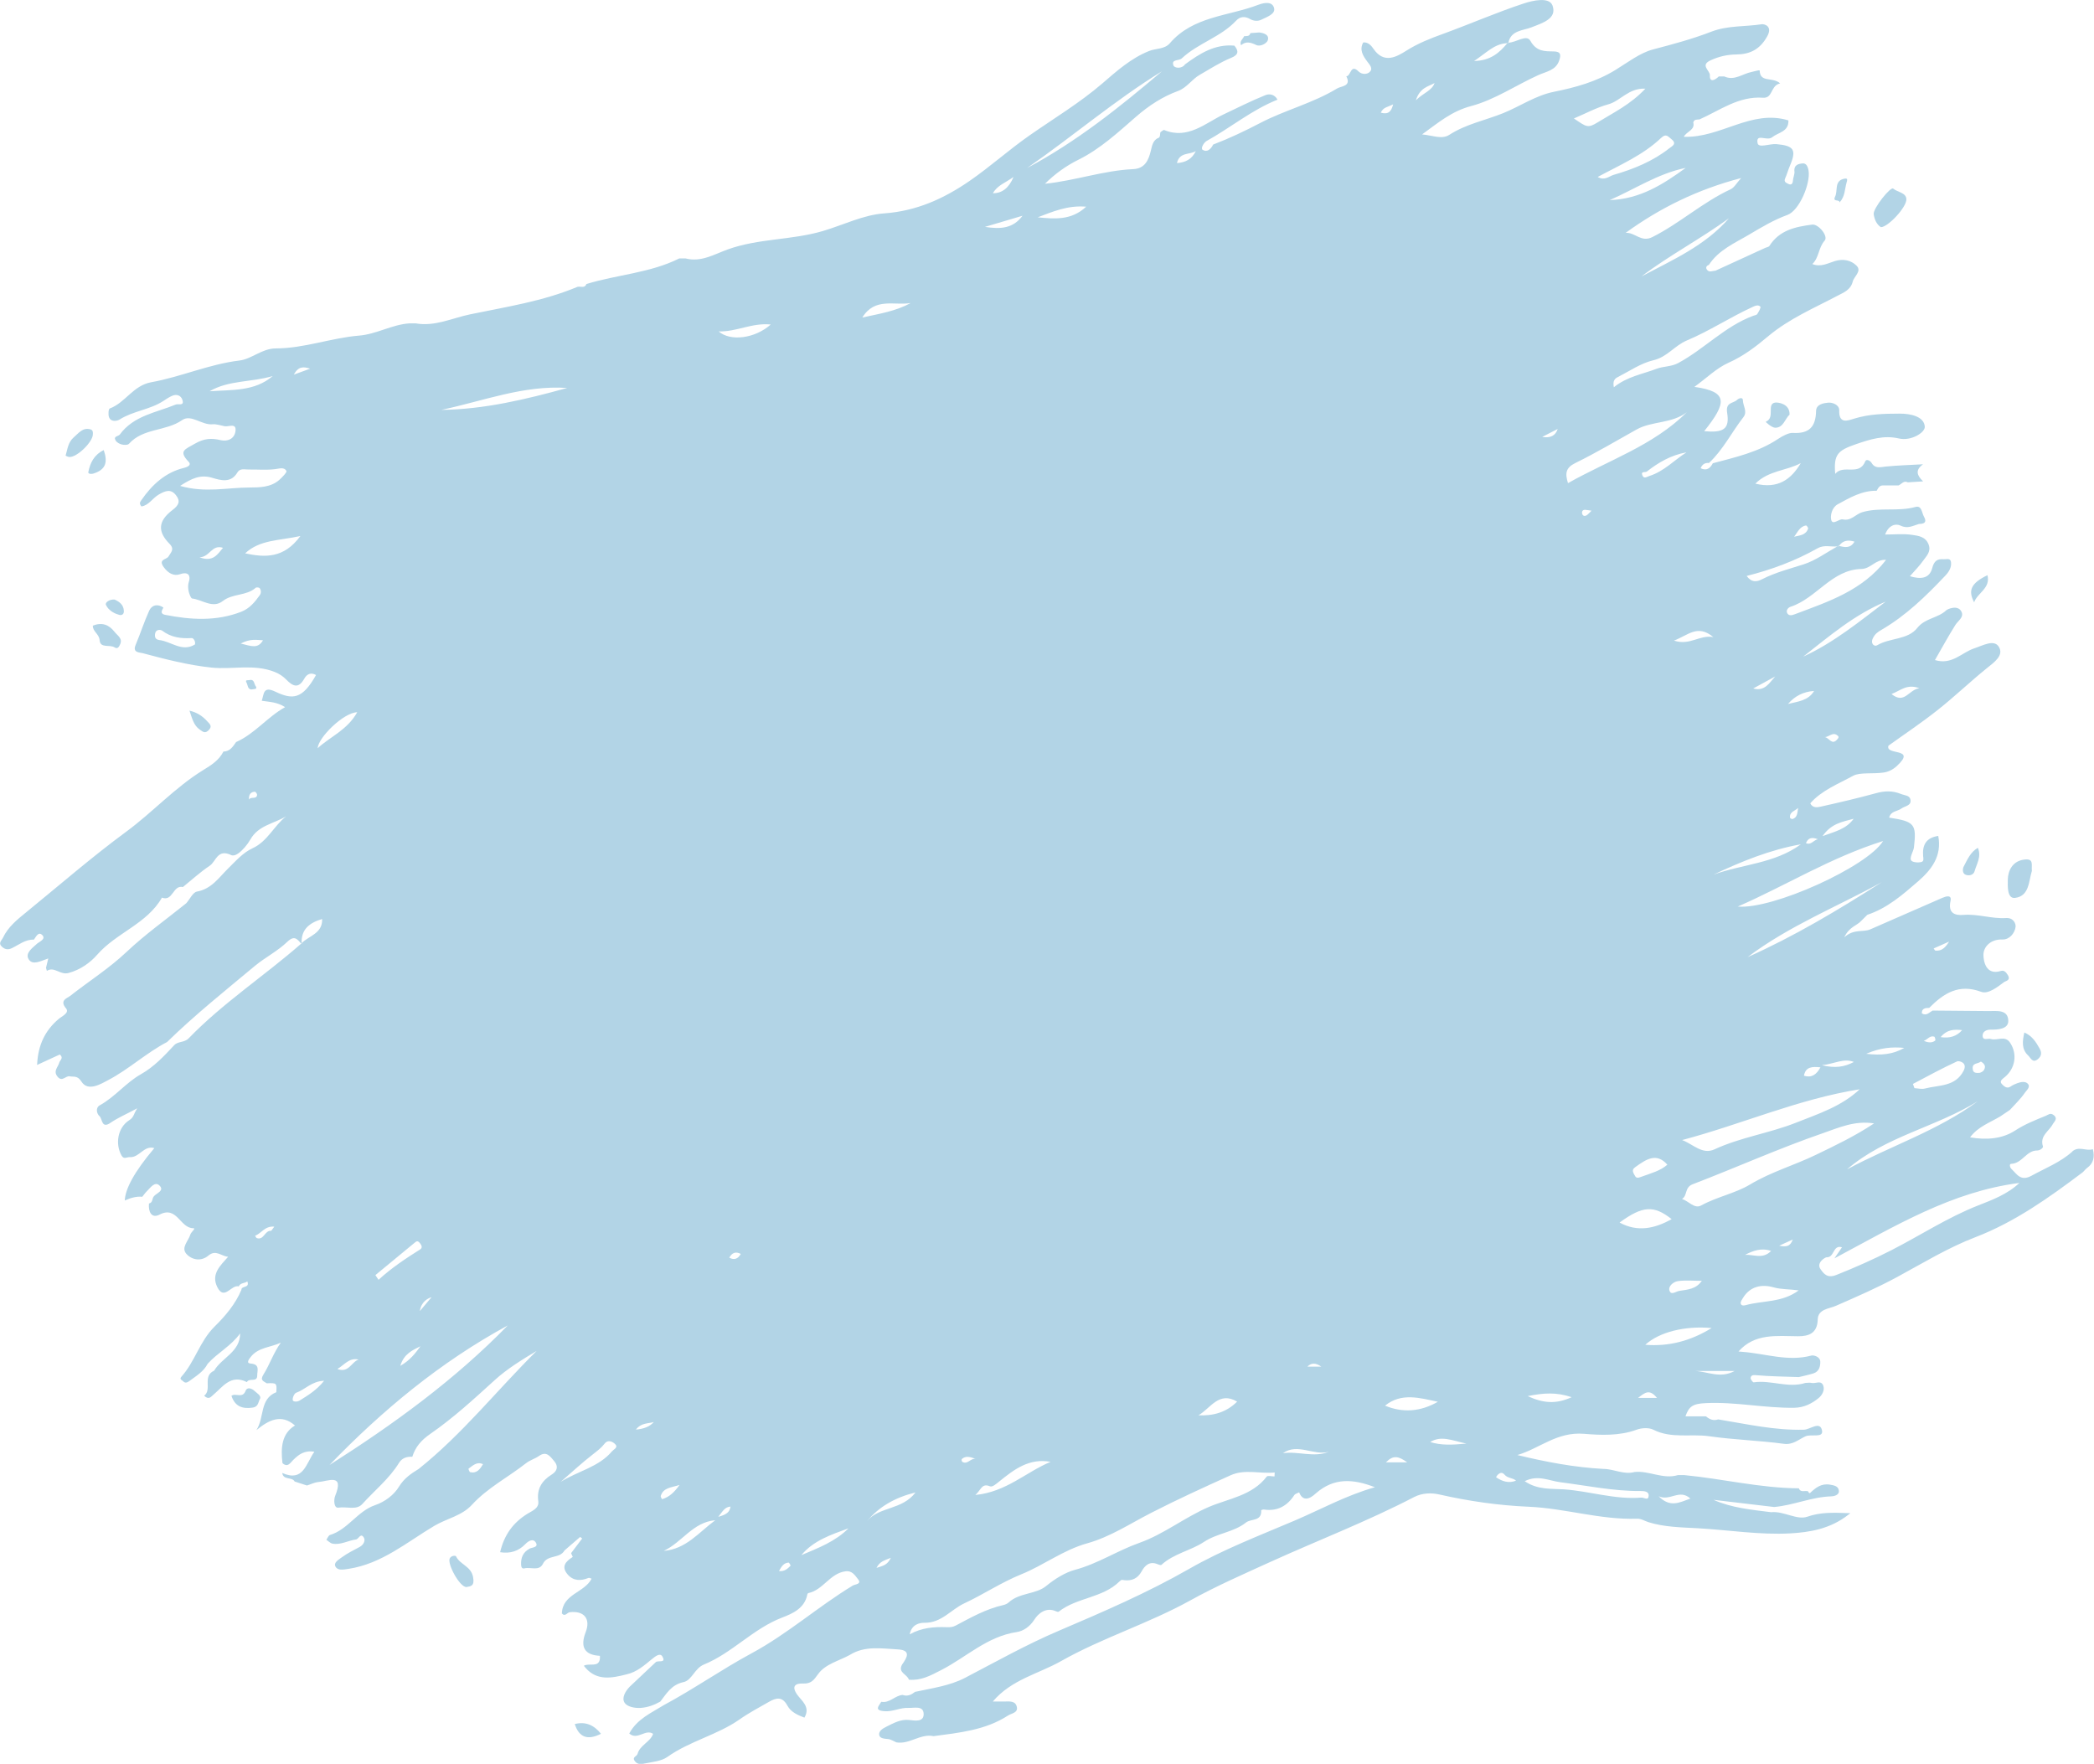<svg preserveAspectRatio="none" width="100%" height="100%" overflow="visible" style="display: block;" viewBox="0 0 246.018 207.223" fill="none" xmlns="http://www.w3.org/2000/svg">
<g id="main" clip-path="url(#clip0_9_80)">
<path id="Vector" d="M243.487 135.28C242.082 136.55 240.321 137.229 238.681 138.13C237.39 138.841 236.958 137.933 236.303 137.317C236.144 137.165 236.023 136.74 236.303 136.734C237.581 136.683 238.07 135.16 239.342 135.166C239.711 135.166 240.067 134.836 240.022 134.696C239.609 133.427 240.754 132.907 241.186 132.05C241.307 131.815 241.828 131.434 241.281 131.009C240.881 130.698 240.664 130.971 240.34 131.098C239.107 131.599 237.899 132.075 236.748 132.824C235.254 133.795 233.417 133.96 231.458 133.624C232.393 132.355 233.804 131.891 235.019 131.155C235.394 130.901 235.763 130.654 236.138 130.4C236.735 129.733 237.403 129.118 237.899 128.375C238.07 128.115 238.624 127.703 238.223 127.303C237.924 127.011 237.422 127.112 237.015 127.258C236.742 127.36 236.462 127.48 236.227 127.646C235.756 127.982 235.394 127.557 235.197 127.366C234.841 127.024 235.292 126.744 235.553 126.529C236.78 125.507 237.034 123.831 236.169 122.518C235.559 121.585 234.644 122.302 233.906 122.067C233.563 121.953 232.927 122.334 232.933 121.654C232.933 121.223 233.353 120.963 233.855 120.969C234.745 120.988 235.953 120.893 235.947 119.954C235.941 118.564 234.586 118.792 233.588 118.786C231.407 118.773 229.227 118.748 227.052 118.729C226.658 118.945 226.334 119.389 225.793 119.059C225.768 118.469 226.194 118.418 226.658 118.411C228.356 116.704 230.129 115.543 232.768 116.527C233.575 116.825 234.65 115.987 235.451 115.384C235.635 115.245 236.284 115.187 235.883 114.54C235.648 114.153 235.413 113.969 235.07 114.077C233.277 114.629 233.029 112.852 233.029 112.173C233.029 111.234 233.881 110.32 235.273 110.377C236.055 110.409 236.71 109.66 236.805 108.892C236.85 108.517 236.557 107.8 235.68 107.857C234.008 107.965 232.38 107.35 230.676 107.489C229.665 107.572 228.845 107.28 229.163 105.846C229.335 105.078 228.61 105.306 228.19 105.49C225.374 106.715 222.564 107.959 219.741 109.184C218.87 109.565 217.84 109.082 216.676 110.117C217.28 108.86 218.158 108.759 218.654 108.206C218.895 107.965 219.137 107.724 219.385 107.477C221.731 106.702 223.549 105.109 225.355 103.542C226.912 102.19 228.171 100.584 227.72 98.211C226.327 98.408 225.838 99.239 225.94 100.553C225.959 100.832 226.086 101.219 225.679 101.289C225.348 101.346 224.935 101.34 224.655 101.187C224.376 101.041 224.49 100.661 224.592 100.375C224.687 100.102 224.833 99.829 224.865 99.544C225.183 96.808 224.935 96.516 221.953 96.059C222.138 95.272 222.932 95.336 223.396 94.987C223.797 94.689 224.573 94.676 224.458 93.965C224.376 93.432 223.778 93.457 223.339 93.28C222.341 92.874 221.419 92.912 220.396 93.191C218.272 93.775 216.117 94.276 213.961 94.758C213.523 94.86 212.963 94.962 212.683 94.378C214.031 92.842 215.996 92.093 217.725 91.141C218.501 90.716 220.078 90.944 221.273 90.766C221.845 90.684 222.347 90.456 222.85 89.999C225.266 87.784 221.445 88.799 221.871 87.606C223.695 86.292 225.736 84.934 227.65 83.417C229.627 81.856 231.446 80.105 233.404 78.524C234.281 77.814 235.489 76.995 234.822 75.967C234.256 75.091 232.959 75.84 231.954 76.17C230.486 76.652 229.335 78.162 227.332 77.547C228.139 76.144 228.89 74.761 229.729 73.428C230.047 72.92 230.772 72.521 230.447 71.861C230.028 71.016 228.813 71.556 228.667 71.695C227.675 72.641 226.181 72.603 225.259 73.771C224.134 75.199 222.042 74.907 220.535 75.814C220.218 76.005 219.696 75.624 220.065 74.932C220.307 74.475 220.593 74.26 221.031 74.006C223.918 72.337 226.277 70.033 228.546 67.634C228.953 67.209 229.29 66.688 229.22 66.06C229.157 65.508 228.674 65.73 228.362 65.704C227.593 65.635 227.23 65.908 227.008 66.752C226.684 67.989 225.647 68.078 224.388 67.697C224.954 67.044 225.514 66.492 225.952 65.863C226.334 65.317 226.906 64.81 226.588 63.972C226.232 63.033 225.361 62.944 224.624 62.836C223.651 62.69 222.634 62.798 221.476 62.798C221.902 61.681 222.716 61.471 223.307 61.757C224.14 62.163 224.77 61.751 225.45 61.56C225.552 61.535 226.563 61.63 226.054 60.729C225.768 60.228 225.793 59.352 225.037 59.561C222.983 60.132 220.853 59.568 218.787 60.177C218.005 60.405 217.484 61.243 216.498 61.021C216.079 60.926 215.328 61.744 215.15 61.097C215.01 60.608 215.214 59.625 215.901 59.25C217.331 58.47 218.762 57.626 220.485 57.657C220.656 57.353 220.802 57.023 221.235 57.029C221.845 57.029 222.449 57.029 223.06 57.029C223.409 56.87 223.664 56.426 224.147 56.667C224.668 56.636 225.196 56.597 225.876 56.559C225.901 56.559 225.921 56.559 225.946 56.559C225.933 56.547 225.921 56.534 225.902 56.515C225.234 55.868 224.973 55.233 225.933 54.547C224.471 54.63 223.009 54.668 221.553 54.814C220.904 54.878 220.307 55.1 219.881 54.376C219.722 54.11 219.27 53.894 219.149 54.192C218.425 55.995 216.574 54.497 215.614 55.671C215.417 53.392 215.907 52.923 218.05 52.187C219.715 51.615 221.324 51.101 223.091 51.514C224.522 51.85 226.188 50.822 226.137 50.124C226.054 48.925 224.471 48.588 223.168 48.595C221.381 48.601 219.607 48.639 217.865 49.178C217.077 49.42 216.034 49.851 216.085 48.208C216.104 47.547 215.271 47.262 214.794 47.306C214.26 47.363 213.383 47.478 213.364 48.29C213.326 50.143 212.563 50.981 210.611 50.86C210.172 50.835 209.447 51.203 208.875 51.584C206.567 53.126 203.871 53.722 201.233 54.427C200.921 55.023 200.502 55.347 199.802 55.011C199.987 54.567 200.298 54.344 200.782 54.395C202.447 52.84 203.445 50.784 204.825 49.014C205.34 48.353 204.774 47.687 204.768 47.027C204.768 46.64 204.31 46.761 204.081 46.983C203.636 47.414 202.714 47.224 202.918 48.499C203.229 50.422 202.479 50.867 200.222 50.657C202.905 47.3 203.058 46.012 199.071 45.453C200.521 44.4 201.678 43.245 203.07 42.623C204.838 41.836 206.294 40.719 207.737 39.507C210.185 37.45 213.116 36.206 215.907 34.734C216.619 34.36 217.426 34.055 217.668 33.097C217.827 32.456 218.774 31.859 218.119 31.212C217.49 30.584 216.581 30.368 215.576 30.672C214.75 30.926 213.917 31.421 212.925 31.021C213.726 30.279 213.631 29.092 214.375 28.267C214.832 27.753 213.65 26.293 212.906 26.389C210.941 26.642 209.053 27.036 207.883 28.895C207.807 29.016 207.572 29.041 207.413 29.111C205.455 30.006 203.496 30.907 201.544 31.802C201.182 31.815 200.756 32.075 200.502 31.618C200.381 31.396 200.527 31.199 200.775 31.117C201.926 29.352 203.833 28.553 205.531 27.544C206.955 26.7 208.392 25.836 209.994 25.253C211.412 24.738 212.715 21.553 212.486 20.074C212.416 19.611 212.226 19.154 211.793 19.198C211.348 19.242 210.719 19.331 210.827 20.182C210.859 20.416 210.681 20.842 210.649 21.191C210.624 21.553 210.484 21.8 210.102 21.603C209.892 21.495 209.543 21.388 209.727 20.969C209.943 20.493 210.077 19.979 210.28 19.503C211.1 17.599 210.77 17.116 208.703 16.932C207.928 16.863 206.618 17.421 206.497 16.831C206.243 15.6 207.584 16.615 208.195 16.133C208.951 15.53 210.159 15.492 210.115 14.146C205.76 12.801 202.142 16.241 197.825 16.069C198.143 15.441 199.173 15.282 198.938 14.394C199.039 13.988 199.376 14.064 199.663 14.032C202.072 12.966 204.259 11.278 207.127 11.481C208.271 11.563 208.01 10.18 208.99 9.843C209.04 9.824 209.091 9.812 209.142 9.799C209.091 9.755 209.034 9.71 208.983 9.672C208.093 9.082 206.783 9.672 206.739 8.289C206.739 8.187 206.116 8.39 205.792 8.454C204.73 8.657 203.763 9.532 202.581 8.98C202.365 8.98 202.148 8.98 201.932 8.98C201.494 9.431 200.839 9.729 200.89 8.847C200.921 8.289 199.707 7.673 200.953 7.095C201.951 6.632 202.93 6.41 204.024 6.397C205.607 6.378 206.783 5.801 207.635 4.252C208.277 3.084 207.311 2.799 206.968 2.85C205.01 3.154 202.994 2.977 201.068 3.719C198.842 4.582 196.534 5.198 194.214 5.807C192.682 6.207 191.226 7.343 189.795 8.219C187.532 9.609 185.097 10.275 182.573 10.783C180.417 11.214 178.612 12.477 176.615 13.29C174.511 14.14 172.241 14.572 170.289 15.834C169.412 16.406 168.394 15.923 167.078 15.79C169.03 14.375 170.55 13.067 172.845 12.458C175.598 11.728 178.09 10.021 180.735 8.822C181.689 8.39 182.808 8.276 183.196 7.076C183.393 6.467 183.405 6.055 182.541 6.042C181.485 6.023 180.525 6.08 179.801 4.798C179.349 3.992 178.135 5.001 177.213 5.014C177.213 5.033 177.2 5.046 177.194 5.071C177.162 5.071 177.13 5.071 177.098 5.071C176.17 6.175 175.153 7.127 173.188 7.165C174.581 6.251 175.509 5.204 176.92 5.084H176.933C176.99 5.084 177.041 5.071 177.098 5.071C177.117 5.052 177.13 5.033 177.149 5.014C177.168 5.014 177.194 5.014 177.219 5.014C177.512 3.554 178.942 3.599 179.909 3.218C181.237 2.697 182.941 2.196 182.407 0.667C182.032 -0.4 180.08 0.057 179.006 0.413C175.808 1.466 172.711 2.824 169.539 3.979C168.051 4.519 166.621 5.077 165.26 5.934C164.065 6.689 162.596 7.54 161.35 5.718C161.153 5.426 160.771 4.919 160.161 4.988C159.671 5.877 160.161 6.588 160.638 7.235C160.943 7.641 161.344 8.054 160.918 8.46C160.593 8.765 159.989 8.765 159.602 8.384C158.654 7.464 158.724 8.949 158.177 8.961C158.794 10.167 157.586 10.091 157.09 10.396C154.255 12.122 150.993 12.921 148.068 14.445C146.256 15.39 144.432 16.26 142.531 16.983C142.27 17.51 141.831 17.935 141.297 17.605C141.062 17.459 141.354 16.856 141.717 16.59C144.552 15.022 147.064 12.915 150.09 11.709C149.747 11.075 149.143 10.986 148.66 11.182C146.988 11.855 145.36 12.68 143.751 13.442C141.653 14.438 139.549 16.431 136.783 15.276C136.688 15.238 136.491 15.435 136.338 15.524C136.249 15.784 136.389 16.158 135.976 16.253C135.448 16.564 135.346 17.129 135.225 17.643C134.952 18.805 134.526 19.807 133.134 19.871C129.662 20.029 126.363 21.216 122.77 21.591C123.978 20.391 125.294 19.465 126.687 18.773C129.281 17.491 131.353 15.549 133.483 13.702C134.984 12.401 136.573 11.36 138.404 10.688C139.453 10.3 140.013 9.329 140.954 8.79C142.162 8.098 143.338 7.33 144.629 6.803C145.5 6.448 145.576 6.023 145.023 5.363C142.74 5.153 140.96 6.289 139.237 7.552C138.824 8.136 137.985 7.997 137.87 7.698C137.565 6.918 138.544 7.178 138.862 6.842C140.77 5.065 143.421 4.36 145.226 2.431C145.716 1.904 146.288 1.91 146.848 2.228C147.318 2.494 147.801 2.513 148.227 2.298C148.844 1.987 149.861 1.657 149.69 0.958C149.505 0.191 148.647 0.254 147.833 0.565C144.298 1.917 140.178 1.891 137.438 5.084C136.821 5.801 135.81 5.667 135.003 5.991C132.848 6.854 131.175 8.371 129.478 9.831C126.814 12.115 123.826 13.905 120.971 15.898C118.549 17.586 116.336 19.585 113.907 21.261C110.9 23.33 107.696 24.796 103.881 25.069C101.44 25.24 99.075 26.433 96.671 27.144C93.016 28.223 89.112 28 85.488 29.308C83.905 29.879 82.366 30.837 80.541 30.361H79.81C76.371 32.081 72.499 32.259 68.894 33.37C68.677 33.928 68.182 33.592 67.826 33.706C63.788 35.4 59.478 36.048 55.237 36.93C53.126 37.368 51.092 38.39 48.835 37.99H48.116C46.056 38.123 44.257 39.259 42.178 39.43C38.891 39.703 35.731 40.928 32.412 40.934C30.772 40.934 29.596 42.178 28.133 42.356C24.554 42.788 21.26 44.279 17.77 44.907C15.627 45.294 14.731 47.313 12.893 47.992C12.747 48.042 12.696 48.703 12.805 49.007C13.033 49.635 13.79 49.451 14.044 49.293C15.64 48.277 17.592 48.144 19.169 47.122C19.512 46.9 19.855 46.659 20.23 46.5C20.758 46.272 21.254 46.456 21.426 46.97C21.68 47.751 20.962 47.401 20.65 47.528C18.349 48.48 15.71 48.817 14.076 51.051C13.904 51.279 13.288 51.228 13.58 51.742C13.707 51.971 14.025 52.149 14.292 52.218C14.566 52.288 15.011 52.301 15.157 52.136C16.816 50.276 19.474 50.695 21.4 49.356C22.462 48.62 23.715 49.991 25.012 49.845C25.368 49.807 25.927 49.978 26.385 50.073C26.862 50.175 27.841 49.61 27.657 50.714C27.517 51.539 26.766 51.907 25.921 51.711C24.834 51.45 23.975 51.501 22.882 52.136C21.737 52.802 20.924 52.967 22.176 54.268C22.443 54.547 22.252 54.814 21.604 54.973C19.448 55.493 17.859 56.947 16.613 58.755C16.473 58.958 16.308 59.136 16.613 59.498C17.471 59.383 17.935 58.514 18.654 58.102C19.455 57.638 20.084 57.416 20.682 58.19C21.21 58.87 21.038 59.333 20.269 59.917C18.552 61.218 18.495 62.455 19.932 63.908C20.555 64.543 20.052 64.924 19.798 65.374C19.576 65.768 18.552 65.679 19.232 66.625C19.766 67.367 20.434 67.71 21.146 67.463C22.214 67.094 22.398 67.716 22.189 68.351C21.998 68.928 22.163 69.633 22.348 70.02C22.418 70.172 22.494 70.28 22.545 70.299C22.545 70.299 22.557 70.312 22.564 70.312C23.765 70.452 24.999 71.537 26.181 70.61C27.339 69.703 28.941 70.033 30.041 69.055C30.123 68.979 30.441 69.011 30.505 69.094C30.689 69.347 30.702 69.677 30.511 69.938C29.933 70.744 29.316 71.493 28.343 71.873C25.406 73.016 22.411 72.825 19.404 72.235C18.59 72.076 19.258 71.41 19.194 71.372C18.546 70.94 17.859 71.029 17.528 71.746C16.931 73.06 16.492 74.444 15.932 75.776C15.538 76.703 16.428 76.646 16.746 76.735C19.404 77.445 22.074 78.137 24.821 78.429C27.294 78.696 29.825 77.96 32.298 78.956C32.857 79.184 33.264 79.47 33.614 79.825C34.415 80.65 35.076 80.942 35.756 79.724C36.055 79.191 36.526 78.962 37.13 79.305C35.534 82.142 34.415 82.25 32.33 81.253C30.918 80.581 31.026 81.501 30.753 82.332C31.63 82.465 32.584 82.478 33.493 83.081C31.395 84.249 29.933 86.21 27.739 87.181C27.364 87.714 27.021 88.285 26.251 88.298C25.73 89.326 24.789 89.916 23.861 90.481C20.555 92.518 17.948 95.418 14.833 97.71C10.783 100.692 6.974 104.005 3.071 107.185C2.015 108.041 0.953 108.898 0.349 110.167C0.184 110.517 -0.255 110.802 0.241 111.24C0.61 111.564 0.953 111.602 1.386 111.399C2.225 111.005 2.969 110.352 3.986 110.396C4.234 110.047 4.514 109.412 4.959 109.85C5.398 110.288 4.762 110.574 4.412 110.821C3.846 111.348 2.912 111.957 3.369 112.7C3.833 113.461 4.813 112.89 5.671 112.605C5.569 113.023 5.487 113.366 5.404 113.709L5.506 114.064C6.389 113.506 7.057 114.585 8.055 114.312C9.467 113.931 10.611 113.087 11.412 112.173C13.669 109.584 17.261 108.549 19.029 105.458C20.313 105.966 20.313 103.935 21.489 104.215C22.532 103.37 23.524 102.457 24.637 101.714C25.387 101.219 25.539 99.658 27.199 100.477C27.243 100.496 27.3 100.496 27.351 100.502C27.739 100.534 28.279 100.096 28.744 99.563C29.011 99.258 29.246 98.928 29.411 98.636C30.359 96.948 32.196 96.777 33.62 95.901C32.183 97.024 31.433 98.852 29.672 99.658C28.559 100.166 27.695 101.156 26.798 102.038C25.717 103.098 24.859 104.437 23.142 104.748C22.659 104.837 22.303 105.642 21.884 106.118C19.531 108.016 17.052 109.774 14.864 111.843C12.805 113.785 10.446 115.276 8.246 117.003C7.89 117.282 6.955 117.517 7.756 118.469C8.201 119.002 7.26 119.395 6.879 119.725C5.296 121.077 4.495 122.746 4.368 124.961C4.368 125.018 4.355 125.063 4.355 125.12C4.399 125.101 4.437 125.082 4.476 125.063C5.448 124.618 6.256 124.244 7.025 123.888C7.521 124.301 7.044 124.536 6.962 124.847C6.828 125.373 6.218 125.818 6.752 126.484C7.299 127.17 7.712 126.364 8.182 126.452C8.678 126.548 9.091 126.325 9.575 127.081C10.35 128.299 11.895 127.322 12.69 126.909C15.125 125.64 17.172 123.704 19.633 122.422C22.888 119.237 26.448 116.4 29.939 113.487C31.153 112.478 32.616 111.748 33.747 110.656C34.606 109.831 34.93 110.352 35.388 110.859C35.407 110.84 35.426 110.828 35.438 110.808C35.369 109.209 36.335 108.416 37.848 107.972C37.905 109.685 36.291 109.933 35.438 110.808C35.438 110.847 35.438 110.878 35.438 110.916L35.388 110.866C31.052 114.661 26.188 117.834 22.163 121.991C21.655 122.518 20.898 122.308 20.447 122.816C19.264 124.079 18.12 125.323 16.549 126.211C14.801 127.195 13.517 128.87 11.717 129.86C11.202 130.146 11.355 130.838 11.692 131.136C12.041 131.447 11.914 132.653 12.989 131.91C13.841 131.326 14.814 130.914 16.13 130.209C15.672 130.889 15.761 131.244 15.189 131.606C13.815 132.475 13.51 134.404 14.286 135.769C14.566 136.258 14.909 135.921 15.259 135.947C16.39 136.016 16.905 134.525 18.132 134.887C15.748 137.705 14.718 139.691 14.661 141.03C14.661 141.03 14.661 141.03 14.661 141.036C14.661 141.036 14.667 141.036 14.674 141.036C15.348 140.738 16.015 140.535 16.715 140.605C16.899 140.376 17.064 140.135 17.274 139.932C17.681 139.526 18.19 138.783 18.711 139.259C19.391 139.888 18.368 140.173 18.062 140.567C17.853 140.833 17.961 141.309 17.503 141.392C17.408 142.331 17.783 143.201 18.749 142.699C20.809 141.62 21.152 144.318 22.723 144.298C23.06 144.298 22.449 144.749 22.367 145.028C22.151 145.796 21.216 146.577 21.915 147.332C22.576 148.049 23.651 148.221 24.49 147.51C25.374 146.761 26.035 147.618 26.805 147.649C25.908 148.677 24.757 149.674 25.533 151.222C26.347 152.853 27.186 150.88 28.044 151.134C28.261 150.683 28.744 150.797 29.055 150.543C29.386 151.375 28.349 151.026 28.362 151.533C27.657 153.222 26.468 154.611 25.209 155.855C23.467 157.569 22.901 159.98 21.311 161.745C21.032 162.056 21.4 162.151 21.515 162.272C21.756 162.538 22.004 162.437 22.284 162.227C23.066 161.643 23.924 161.142 24.395 160.228C25.552 158.933 27.18 158.121 28.21 156.655C28.222 158.838 26.054 159.504 25.158 161.034C23.734 161.694 24.954 163.236 23.988 163.979C24.522 164.505 24.795 164.093 25.018 163.909C26.181 162.938 27.11 161.421 29.011 162.379C29.24 161.84 30.231 162.456 30.219 161.611C30.212 161.04 30.587 160.279 29.437 160.196C28.89 160.158 29.24 159.695 29.462 159.416C30.365 158.273 31.802 158.311 32.997 157.74C32.132 158.933 31.694 160.304 30.95 161.491C30.505 162.202 30.988 162.265 31.338 162.519C32.508 162.468 32.533 162.487 32.463 163.566C30.479 164.347 31.09 166.53 30.123 168.021C31.567 166.841 33.042 166.06 34.657 167.476C33.105 168.402 32.965 170.084 33.188 171.899C33.811 172.457 34.11 171.855 34.447 171.525C35.089 170.896 35.75 170.363 36.933 170.56C35.922 171.982 35.655 174.152 33.162 173.054C33.277 173.93 34.3 173.479 34.618 174.057C35.102 174.215 35.578 174.368 36.062 174.526C36.507 174.387 36.945 174.158 37.397 174.12C38.541 174.031 40.487 173.035 39.374 175.758C39.202 176.183 39.209 177.217 39.762 177.128C40.703 176.97 41.873 177.465 42.559 176.71C44.009 175.104 45.732 173.733 46.883 171.861C47.232 171.296 47.792 171.112 48.44 171.15C48.809 169.989 49.489 169.202 50.551 168.466C53.26 166.593 55.695 164.353 58.136 162.132C59.599 160.805 61.315 159.758 63.044 158.718C58.397 163.319 54.328 168.478 49.184 172.584C48.281 173.137 47.48 173.676 46.87 174.672C46.279 175.637 45.23 176.437 44.06 176.837C41.987 177.547 40.887 179.692 38.77 180.34C38.586 180.397 38.484 180.708 38.344 180.898C38.579 181.057 38.802 181.304 39.062 181.355C40.029 181.539 40.894 180.987 41.828 180.866C42.14 180.828 42.381 180.01 42.756 180.663C42.947 180.993 42.718 181.495 42.261 181.742C41.548 182.123 40.811 182.485 40.162 182.961C39.813 183.221 39.145 183.583 39.419 184.059C39.692 184.547 40.334 184.408 40.944 184.319C44.867 183.722 47.805 181.177 51.034 179.261C52.49 178.398 54.252 178.099 55.453 176.786C57.278 174.793 59.706 173.555 61.805 171.905C62.256 171.55 62.854 171.385 63.324 171.055C64.227 170.42 64.659 171.144 65.111 171.664C65.619 172.254 65.486 172.826 64.818 173.238C63.655 173.968 63.044 174.926 63.242 176.373C63.356 177.205 62.517 177.509 61.989 177.833C60.285 178.88 59.23 180.333 58.759 182.364C59.929 182.548 60.914 182.25 61.728 181.406C62.103 181.012 62.638 180.727 62.943 181.216C63.318 181.812 62.498 181.793 62.231 181.939C61.449 182.364 61.194 182.986 61.22 183.799C61.226 184.052 61.302 184.344 61.608 184.262C62.339 184.071 63.343 184.63 63.788 183.722C64.329 182.618 65.772 183.151 66.319 182.161C66.935 181.628 67.546 181.101 68.162 180.568C68.239 180.632 68.322 180.689 68.398 180.752C67.965 181.33 67.527 181.901 67.094 182.478C67.158 182.631 67.304 182.91 67.285 182.923C66.459 183.443 65.893 184.059 66.7 184.985C67.368 185.753 68.239 185.753 69.142 185.385C69.231 185.347 69.371 185.436 69.504 185.474C68.671 187.124 66.077 187.27 66.014 189.561C66.401 189.986 66.63 189.447 66.935 189.415C68.633 189.212 69.415 190.196 68.811 191.751C68.129 193.515 68.686 194.444 70.483 194.537C70.566 195.863 69.593 195.482 68.906 195.597C68.792 195.616 68.684 195.647 68.595 195.704C68.658 195.793 68.728 195.869 68.792 195.946C70.146 197.5 71.869 197.158 73.618 196.713C74.813 196.447 75.703 195.654 76.606 194.911C77 194.587 77.553 194.156 77.82 194.613C78.303 195.457 77.305 195.032 77.044 195.279C76.027 196.231 75.01 197.196 73.993 198.154C73.465 198.694 73.014 199.487 73.382 200.052C73.681 200.515 74.565 200.705 75.277 200.655C76.103 200.597 76.86 200.318 77.579 199.912C78.322 198.954 78.882 197.932 80.312 197.621C81.291 197.412 81.603 196.009 82.703 195.558C86.041 194.194 88.482 191.344 91.903 190.037C93.111 189.574 94.554 188.952 94.853 187.308C94.859 187.257 94.916 187.181 94.961 187.168C96.709 186.813 97.504 184.839 99.342 184.605C100.136 184.503 100.473 185.125 100.804 185.531C101.287 186.121 100.461 186.121 100.194 186.28C96.112 188.755 92.551 191.947 88.292 194.245C84.807 196.123 81.508 198.44 77.985 200.331C76.51 201.251 74.851 201.949 73.929 203.663C74.889 204.507 75.83 203.085 76.733 203.701C76.402 204.672 75.188 205.008 74.902 206.062C74.826 206.354 74.215 206.423 74.584 206.912C74.908 207.337 75.366 207.268 75.741 207.185C76.65 206.995 77.693 206.925 78.405 206.417C81.044 204.539 84.28 203.84 86.893 202.006C88.012 201.219 89.194 200.604 90.364 199.931C91.242 199.43 91.928 199.316 92.513 200.394C92.914 201.137 93.709 201.499 94.51 201.797C95.247 200.534 94.192 199.842 93.67 199.112C92.927 198.059 93.492 197.761 94.332 197.792C95.292 197.83 95.597 197.412 96.124 196.675C96.97 195.495 98.553 195.14 99.825 194.441C101.599 193.325 103.57 193.68 105.477 193.781C107.098 193.87 106.551 194.765 105.979 195.571C105.445 196.523 106.615 196.707 106.78 197.342C108.211 197.462 109.266 196.885 110.576 196.212C113.507 194.714 115.986 192.252 119.458 191.744C120.183 191.636 120.977 191.148 121.531 190.272C121.944 189.612 122.872 188.768 124.042 189.295C124.144 189.339 124.315 189.402 124.379 189.352C126.521 187.67 129.541 187.752 131.512 185.81C131.799 185.531 131.83 185.626 132.104 185.652C132.981 185.747 133.668 185.455 134.132 184.605C134.507 183.919 135.06 183.392 135.976 183.76C136.128 183.824 136.376 183.919 136.453 183.849C137.908 182.517 139.937 182.161 141.431 181.165C143.027 180.105 144.928 180.035 146.39 178.874C146.988 178.398 148.253 178.779 148.176 177.427C148.176 177.408 148.399 177.332 148.507 177.351C150.077 177.579 151.222 176.938 152.067 175.65C152.169 175.491 152.436 175.44 152.633 175.332C153.212 176.824 154.414 175.605 154.63 175.421C156.709 173.613 158.947 173.72 161.534 174.73C158.146 175.688 155.202 177.325 152.112 178.645C147.941 180.422 143.681 182.047 139.714 184.319C134.793 187.137 129.573 189.383 124.366 191.605C120.571 193.223 117.004 195.235 113.361 197.132C111.568 198.065 109.495 198.338 107.511 198.77C107.079 199.106 106.621 199.335 106.049 199.131C105.146 199.195 104.523 200.122 103.538 199.937C103.258 200.432 102.648 200.947 103.907 201.042C104.905 201.118 105.769 200.61 106.723 200.655C107.403 200.686 108.459 200.356 108.516 201.321C108.573 202.349 107.499 202.152 106.837 202.076C105.808 201.962 105 202.438 104.161 202.85C103.748 203.054 103.22 203.352 103.29 203.821C103.353 204.253 103.907 204.272 104.345 204.316C104.676 204.348 104.994 204.57 105.312 204.704C106.857 204.97 108.135 203.644 109.686 203.974C112.706 203.568 115.764 203.276 118.422 201.556C118.841 201.283 119.623 201.238 119.464 200.534C119.299 199.785 118.561 199.899 117.964 199.906C117.563 199.906 117.156 199.906 116.641 199.906C118.841 197.31 121.995 196.663 124.646 195.165C129.529 192.404 134.92 190.754 139.848 188.025C142.861 186.356 146.078 184.947 149.245 183.507C154.865 180.955 160.638 178.74 166.125 175.891C167.104 175.383 168.166 175.371 169.1 175.58C172.565 176.367 176.056 176.868 179.61 177.021C183.87 177.205 188.009 178.569 192.306 178.429C192.841 178.41 193.216 178.69 193.654 178.829C195.549 179.42 197.494 179.439 199.44 179.546C203.083 179.75 206.745 180.352 210.363 180.149C212.563 180.022 215.017 179.648 217.166 177.953C217.242 177.896 217.318 177.846 217.395 177.782C217.299 177.782 217.21 177.776 217.115 177.769C215.316 177.706 213.885 177.655 212.327 178.195C211.113 178.62 209.568 177.509 208.08 177.662C205.792 177.37 203.49 177.173 201.309 176.208C203.687 176.487 206.059 176.773 208.436 177.052C210.713 176.856 212.836 175.866 215.15 175.802C215.386 175.796 216.091 175.688 216.047 175.161C216.002 174.603 215.513 174.514 214.991 174.425C213.961 174.254 213.307 174.799 212.652 175.415C212.633 175.434 212.544 175.409 212.518 175.377C212.48 175.339 212.461 175.269 212.436 175.218C212.086 175.06 211.558 175.421 211.342 174.856C206.796 174.831 202.371 173.733 197.87 173.302H197.138C195.39 173.835 193.756 172.756 192.039 172.94C190.781 173.289 189.623 172.584 188.396 172.578C184.982 172.4 181.644 171.759 178.268 170.947C180.881 170.185 182.916 168.186 186.108 168.453C188.015 168.612 190.259 168.719 192.281 167.971C192.866 167.755 193.718 167.704 194.246 167.971C196.363 169.043 198.633 168.428 200.813 168.739C203.719 169.157 206.669 169.234 209.574 169.627C210.674 169.773 211.317 169.107 212.13 168.745C212.798 168.453 214.222 168.973 214.069 168.085C213.86 166.892 212.658 167.952 211.952 167.971C208.513 168.066 205.207 167.304 201.862 166.758C201.297 166.962 200.839 166.739 200.413 166.397H198.022C198.429 165.242 198.861 164.918 200.394 164.848C203.91 164.677 207.33 165.445 210.802 165.394C211.952 165.375 212.868 164.905 213.675 164.245C214.012 163.972 214.406 163.382 214.222 162.83C213.98 162.087 213.3 162.595 212.83 162.475C212.607 162.417 212.353 162.475 212.111 162.475C210.083 163.122 208.074 162.107 206.039 162.405C205.938 162.417 205.658 162.049 205.677 161.891C205.709 161.624 205.874 161.529 206.281 161.561C207.96 161.713 209.657 161.726 211.342 161.789C211.908 161.65 212.486 161.529 213.046 161.358C213.713 161.148 213.872 160.558 213.86 159.98C213.847 159.371 213.059 159.194 212.823 159.257C210.07 160 207.426 159.028 204.742 158.825C204.564 158.813 204.38 158.794 204.253 158.781C206.16 156.617 208.735 156.972 211.253 156.991C212.518 156.998 213.516 156.636 213.561 155.018C213.593 153.799 214.896 153.761 215.672 153.425C218.126 152.352 220.574 151.292 222.932 150.01C225.946 148.379 228.871 146.583 232.1 145.346C236.723 143.569 240.734 140.706 244.664 137.749C244.854 137.603 244.988 137.381 245.179 137.241C245.986 136.67 246.107 135.902 245.884 135.014C245.096 135.287 244.238 134.588 243.449 135.293L243.487 135.28ZM228.998 110.618C228.445 111.532 227.974 111.729 227.396 111.684C227.319 111.684 227.256 111.519 227.179 111.43C227.675 111.208 228.171 110.986 228.998 110.624V110.618ZM225.495 80.853C224.21 81.05 223.772 82.783 222.227 81.539C223.276 81.152 224.013 80.308 225.495 80.853ZM22.907 75.713C21.394 76.646 20.129 75.37 18.736 75.199C18.234 75.135 18.164 74.837 18.221 74.45C18.304 73.904 18.876 73.961 19.054 74.094C20.103 74.894 21.267 75.04 22.526 74.964C22.716 74.951 22.996 75.326 22.907 75.713ZM24.624 45.967C26.887 44.641 29.596 44.926 32.043 44.178C29.907 46.012 27.23 45.777 24.624 45.967ZM21.159 57.086C22.526 56.204 23.543 55.715 24.954 56.141C25.933 56.432 27.142 56.794 27.892 55.506C28.197 54.985 28.75 55.169 29.208 55.163C30.244 55.144 31.287 55.246 32.31 55.119C32.838 55.055 33.385 54.846 33.652 55.328C33.735 55.48 33.156 56.077 32.806 56.388C31.802 57.27 30.454 57.27 29.303 57.276C26.722 57.276 24.122 57.937 21.159 57.086ZM23.441 65.476C24.687 65.438 24.859 63.934 26.201 64.359C25.533 65.159 25.031 66.06 23.441 65.476ZM28.279 75.605C29.437 75.008 30.13 75.192 30.899 75.224C30.295 76.259 29.538 75.916 28.279 75.605ZM28.801 65.013C30.517 63.401 32.762 63.528 35.292 62.976C33.34 65.635 31.122 65.501 28.801 65.013ZM34.517 44.013C35.07 43.003 35.667 43.073 36.437 43.314C35.833 43.536 35.337 43.714 34.517 44.013ZM29.252 93.94C29.214 93.337 29.462 93.032 29.945 93.019C30.034 93.019 30.212 93.261 30.206 93.381C30.155 93.965 29.462 93.54 29.252 93.94ZM31.834 144.603C31.096 144.552 31.007 145.739 30.174 145.46C30.085 145.428 30.034 145.276 29.971 145.181C30.695 144.92 31.109 144.013 32.228 144.114C31.974 144.438 31.897 144.603 31.834 144.603ZM55.243 172.965C55.148 172.946 55.021 172.572 55.04 172.553C55.542 172.204 56.006 171.677 56.75 172.02C56.4 172.597 56.032 173.137 55.243 172.959V172.965ZM50.704 152.403C50.411 152.746 49.871 153.393 49.324 154.034C49.508 152.885 50.291 152.53 50.704 152.403ZM49.4 158.165C48.796 158.99 48.192 159.809 47.029 160.469C47.461 159.041 48.459 158.635 49.4 158.165ZM48.625 146.082C48.86 145.885 49.032 145.669 49.318 146.031C49.534 146.298 49.68 146.59 49.356 146.793C47.652 147.865 45.98 148.976 44.473 150.359C44.352 150.175 44.231 149.991 44.104 149.807C45.611 148.57 47.118 147.332 48.618 146.082H48.625ZM37.32 87.911C37.384 86.648 40.372 83.709 41.968 83.678C40.817 85.772 38.713 86.591 37.32 87.911ZM42.133 159.727C41.294 159.999 40.964 161.358 39.641 160.837C40.487 160.336 41.027 159.479 42.133 159.727ZM35.184 164.55C34.923 164.715 34.434 164.709 34.396 164.493C34.345 164.226 34.574 163.706 34.796 163.63C35.845 163.262 36.615 162.272 38.077 162.221C37.193 163.338 36.176 163.934 35.184 164.556V164.55ZM38.713 172.115C44.912 165.686 51.746 160.019 59.656 155.722C53.425 162.113 46.253 167.323 38.713 172.115ZM51.855 48.157C56.757 47.122 61.512 45.231 66.637 45.58C61.779 46.925 56.903 48.093 51.855 48.157ZM71.914 170.496C70.35 172.369 67.876 172.832 65.874 174.101C67.139 173.003 68.366 171.861 69.688 170.839C70.184 170.452 70.655 170.103 71.043 169.595C71.329 169.214 71.78 169.265 72.155 169.557C72.753 170.027 72.143 170.236 71.92 170.496H71.914ZM74.711 167.958C75.322 167.146 76.148 167.266 76.816 167.069C76.32 167.615 75.671 167.869 74.711 167.958ZM77.788 176.138C77.788 176.138 77.591 175.859 77.629 175.751C77.935 174.768 78.863 174.774 79.836 174.463C79.219 175.332 78.621 175.885 77.795 176.132L77.788 176.138ZM77.985 182.206C80.134 181.203 81.412 178.823 84.032 178.607C82.131 180.003 80.605 182.003 77.985 182.206ZM84.388 178.207C84.915 177.547 85.144 177.059 85.825 177.002C85.736 177.668 85.335 177.947 84.388 178.207ZM85.678 147.757C85.996 147.192 86.429 146.996 87.033 147.319C86.715 147.884 86.282 148.087 85.678 147.757ZM84.432 38.935C86.505 39.005 88.33 37.901 90.555 38.123C88.698 39.779 85.799 40.141 84.432 38.935ZM91.521 184.573C91.808 184.059 92.062 183.621 92.647 183.583C92.723 183.583 92.907 183.925 92.882 183.951C92.532 184.3 92.163 184.662 91.515 184.573H91.521ZM94.147 182.707C95.59 180.974 97.657 180.302 99.685 179.559C98.14 181.108 96.144 181.863 94.147 182.707ZM155.24 160.564H153.6C154.049 160.095 154.596 160.095 155.24 160.564ZM145.347 164.67C144.044 165.971 142.48 166.352 140.801 166.282C142.225 165.457 143.205 163.408 145.347 164.67ZM140.49 17.751C140.057 18.665 139.326 19.09 138.277 19.16C138.57 17.84 139.778 18.208 140.49 17.751ZM127.615 24.282C125.867 25.913 123.908 25.729 121.918 25.532C123.673 24.872 125.428 24.098 127.615 24.282ZM136.51 8.377C131.557 12.585 126.471 16.653 120.672 19.738C126.013 16.044 130.947 11.805 136.51 8.377ZM119.076 20.791C118.542 22.077 117.735 22.714 116.654 22.701C117.182 21.762 118.129 21.476 119.076 20.791ZM120.132 25.348C119.038 26.826 117.589 26.953 115.719 26.655C117.379 26.166 118.752 25.754 120.132 25.348ZM116.323 174.622C116.59 174.736 117.023 174.355 117.379 174.069C119.115 172.667 120.907 171.271 123.432 171.747C120.564 172.927 118.237 175.288 114.594 175.637C115.281 175.034 115.344 174.203 116.323 174.628V174.622ZM112.998 171.417C113.507 170.966 114.073 171.214 114.607 171.385C114.016 171.315 113.647 172.127 113.049 171.734C112.986 171.69 112.954 171.461 112.998 171.423V171.417ZM106.99 35.603C105.248 36.562 103.322 36.86 101.313 37.304C102.781 34.912 105.064 35.921 106.99 35.603ZM102.978 184.205C103.36 183.456 103.862 183.342 104.663 183.024C104.25 183.9 103.709 183.964 102.978 184.205ZM101.872 178.696C103.29 177.021 105.102 175.954 107.562 175.339C105.992 177.427 103.315 176.976 101.872 178.696ZM149.728 173.46C149.416 173.46 148.933 173.333 148.825 173.479C147.121 175.726 144.292 176.069 142.009 177.052C139.155 178.284 136.72 180.257 133.858 181.266C131.271 182.18 128.982 183.716 126.293 184.433C125.155 184.738 123.959 185.474 122.898 186.343C121.702 187.321 119.763 187.105 118.504 188.266C118.339 188.419 118.097 188.52 117.881 188.571C115.859 189.022 114.079 190.031 112.28 190.983C111.917 191.173 111.593 191.186 111.25 191.173C109.768 191.116 108.319 191.211 106.882 192.011C107.098 190.849 108.02 190.646 108.624 190.653C110.601 190.684 111.72 189.11 113.272 188.381C115.541 187.321 117.64 185.912 119.986 184.96C122.624 183.894 124.926 182.098 127.717 181.323C130.438 180.568 132.771 179.007 135.251 177.738C138.309 176.17 141.437 174.742 144.572 173.327C146.263 172.565 148.03 173.175 149.76 172.997C149.76 173.149 149.747 173.302 149.74 173.454L149.728 173.46ZM150.726 170.731C152.462 169.5 154.344 171.061 156.124 170.56C154.35 171.283 152.525 170.465 150.726 170.731ZM198.601 176.062C197.336 176.507 196.229 177.173 194.869 175.789C196.223 176.405 197.31 174.882 198.601 176.062ZM183.304 174.139C186.445 174.539 189.56 175.199 192.745 175.174C193.19 175.174 193.718 175.225 193.699 175.707C193.673 176.367 193.171 175.923 192.821 175.948C189.725 176.202 186.769 175.186 183.723 174.977C182.274 174.882 180.659 175.06 179.133 174.019C180.678 173.238 182.007 173.974 183.297 174.139H183.304ZM217 137.387C221.502 133.503 227.427 132.437 232.355 129.384C227.644 132.856 222.08 134.639 217 137.387ZM232.704 124.732C232.755 124.688 233.238 125.024 233.207 125.367C233.156 125.868 232.743 125.989 232.603 126.04C231.954 126.11 231.808 125.945 231.77 125.57C231.687 124.847 232.399 125.005 232.711 124.726L232.704 124.732ZM230.524 121.026C229.896 121.745 229.055 122.018 228 121.845C228.782 120.918 229.621 120.931 230.524 121.026ZM227.249 121.794C227.332 121.819 227.421 122.2 227.37 122.245C226.97 122.568 226.525 122.486 226.022 122.295C226.474 122.111 226.741 121.629 227.256 121.794H227.249ZM229.926 124.694C230.117 124.606 231.223 124.796 230.689 125.818C229.697 127.709 227.777 127.455 226.162 127.887C225.781 127.988 225.342 127.868 224.922 127.842C224.865 127.677 224.802 127.512 224.744 127.347C226.461 126.446 228.165 125.507 229.926 124.701V124.694ZM223.727 123.114C222.43 123.863 221.044 124.022 219.258 123.806C220.911 123.089 222.297 122.975 223.727 123.114ZM195.892 136.835C195.059 137.571 193.934 137.851 192.847 138.25C192.287 138.46 192.211 138.403 191.963 137.927C191.734 137.489 191.855 137.305 192.167 137.089C193.381 136.232 194.595 135.356 195.892 136.835ZM218.495 127.969C216.346 129.994 213.637 130.857 210.999 131.904C207.871 133.141 204.501 133.611 201.43 135.033C200 135.693 198.919 134.423 197.628 133.941C204.634 132.082 211.297 129.118 218.488 127.976L218.495 127.969ZM211.94 126.383C212.13 125.348 212.868 125.285 213.879 125.399C213.408 126.268 212.83 126.655 211.94 126.383ZM217.808 124.764C216.721 125.348 215.608 125.532 214.05 125.145C215.538 124.993 216.587 124.288 217.808 124.764ZM205.315 112.452C210.185 108.771 215.824 106.537 221.095 103.637C216.002 106.893 210.821 109.996 205.315 112.452ZM217.782 96.193C216.892 97.405 215.672 97.671 214.127 98.23C215.169 96.732 216.441 96.561 217.782 96.193ZM221.241 98.807C219.385 101.835 208.233 106.88 204.17 106.506C209.791 104.056 215.01 100.775 221.241 98.807ZM213.574 98.598C213.008 98.738 212.792 99.309 212.175 99.061C212.429 98.458 212.823 98.306 213.574 98.598ZM210.07 82.707C210.865 81.767 211.889 81.26 213.129 81.177C212.455 82.332 211.215 82.415 210.07 82.707ZM211.253 94.93C211.164 95.475 211.189 96.04 210.598 96.224C210.522 96.25 210.318 96.142 210.306 96.072C210.21 95.38 210.91 95.266 211.253 94.923V94.93ZM215.862 86.851C215.214 87.644 214.877 86.616 214.362 86.597C214.89 86.616 215.335 85.912 215.913 86.438C216.079 86.584 215.99 86.705 215.869 86.857L215.862 86.851ZM211.851 77.147C214.909 74.754 217.865 72.203 221.54 70.686C218.444 73.035 215.436 75.503 211.851 77.147ZM221.591 65.774C218.8 69.398 214.788 70.686 210.884 72.159C210.547 72.286 210.153 72.406 209.962 72.007C209.81 71.683 210.115 71.365 210.363 71.289C213.415 70.299 215.208 66.917 218.692 66.847C219.804 66.822 220.319 65.704 221.597 65.774H221.591ZM212.429 62.106C212.162 62.887 211.425 62.899 210.789 63.058C211.202 62.519 211.463 61.84 212.188 61.738C212.257 61.732 212.461 62.011 212.429 62.1V62.106ZM211.571 54.408C210.414 56.356 208.856 57.467 206.23 56.82C207.794 55.265 209.899 55.316 211.571 54.408ZM213.555 64.41C214.317 63.978 215.099 64.27 215.862 64.194C215.901 64.169 215.939 64.15 215.983 64.124C215.983 64.124 216.028 64.137 216.053 64.143C216.511 63.483 217.128 63.401 217.878 63.636C217.395 64.467 216.721 64.289 216.053 64.143C216.047 64.156 216.034 64.162 216.028 64.175C215.97 64.188 215.913 64.188 215.862 64.194C214.559 64.924 213.319 65.844 211.921 66.295C210.274 66.828 208.595 67.247 207.044 68.04C206.389 68.376 205.798 68.459 205.207 67.666C208.169 66.923 210.954 65.876 213.555 64.41ZM208.551 79.483C207.915 80.187 207.343 81.272 205.982 80.885C206.898 80.384 207.724 79.933 208.551 79.483ZM211.577 99.195C208.506 101.454 204.717 101.524 201.316 102.755C204.615 101.2 207.979 99.829 211.577 99.195ZM201.296 74.85C199.656 74.551 198.563 75.884 196.668 75.262C198.366 74.621 199.434 73.308 201.296 74.85ZM193.794 55.918C193.464 56.02 193.139 56.312 192.949 55.823C192.758 55.328 193.311 55.538 193.483 55.398C194.85 54.332 196.337 53.462 198.137 53.145C196.7 54.059 195.498 55.379 193.788 55.918H193.794ZM205.855 36.086C206.218 35.921 206.567 35.762 206.821 36.029C206.911 36.124 206.631 36.625 206.453 36.898C206.376 37.019 206.141 37.038 205.982 37.101C202.651 38.333 200.235 41.004 197.164 42.654C196.337 43.099 195.441 43.016 194.627 43.327C192.968 43.962 191.168 44.235 189.604 45.498C189.445 44.698 189.757 44.463 190.069 44.304C191.448 43.6 192.783 42.667 194.252 42.324C195.873 41.95 196.738 40.605 198.194 39.995C200.826 38.891 203.248 37.285 205.861 36.086H205.855ZM192.853 32.475C196.14 29.987 199.796 28.07 203.128 25.646C200.311 28.883 196.496 30.539 192.853 32.475ZM203.325 22.238C200.05 23.755 197.367 26.224 194.144 27.848C192.796 28.527 192.103 27.271 190.99 27.36C195.04 24.421 199.44 22.257 204.564 20.918C204.03 21.502 203.757 22.041 203.325 22.238ZM198.048 19.725C195.403 21.654 192.669 23.399 189.121 23.507C192.071 22.225 194.786 20.391 198.048 19.725ZM195.193 16.177C195.752 15.644 195.994 16.057 196.376 16.355C197.062 16.901 196.439 17.174 196.14 17.408C194.188 18.951 191.912 19.871 189.56 20.55C189.045 20.702 188.524 21.267 187.71 20.791C190.355 19.363 193.063 18.214 195.193 16.171V16.177ZM188.943 12.261C190.399 11.862 191.321 10.326 193.311 10.415C191.55 12.287 189.566 13.226 187.748 14.349C186.527 15.111 186.4 14.914 184.912 13.918C186.266 13.347 187.557 12.642 188.937 12.261H188.943ZM183.011 50.397C182.738 51.209 182.14 51.489 181.187 51.33C181.797 51.019 182.401 50.708 183.011 50.397ZM168.547 9.755C168.21 10.668 167.301 10.859 166.347 11.779C166.837 10.269 167.816 10.173 168.547 9.755ZM163.677 12.255C163.461 13.137 163.092 13.474 162.227 13.239C162.507 12.579 163.073 12.579 163.677 12.255ZM162.831 171.804C163.709 170.903 164.332 171.093 165.324 171.804H162.831ZM162.723 165.146C164.637 163.598 166.761 164.226 168.929 164.689C166.894 165.857 164.828 166.016 162.723 165.146ZM168.032 169.418C169.316 168.631 170.55 169.221 172.286 169.602C170.543 169.767 169.285 169.811 168.032 169.418ZM175.782 173.568C175.731 173.53 176.266 172.667 176.755 173.244C177.137 173.695 177.715 173.6 178.116 173.955C177.232 174.317 176.469 174.019 175.782 173.568ZM179.483 164.023C181.352 163.649 182.833 163.541 184.652 164.15C182.801 164.994 181.307 164.861 179.483 164.023ZM186.394 60.545C186.165 60.684 185.936 60.602 185.879 60.329C185.828 60.082 185.942 59.879 186.247 59.898C186.457 59.91 186.661 59.955 186.985 59.999C186.731 60.247 186.584 60.431 186.4 60.545H186.394ZM184.219 56.762C183.85 55.582 183.965 54.947 185.09 54.395C187.538 53.196 189.89 51.793 192.275 50.461C194.093 49.445 196.407 49.794 198.181 48.43C194.246 52.345 189 54.059 184.219 56.762ZM190.278 143.632C192.993 141.658 194.296 141.57 196.395 143.232C194.411 144.343 192.389 144.787 190.278 143.632ZM197.088 150.518C198.003 150.385 198.957 150.48 199.942 150.48C199.256 151.47 198.277 151.502 197.304 151.66C196.871 151.73 196.325 152.219 196.14 151.622C195.975 151.095 196.623 150.594 197.088 150.524V150.518ZM192.453 164.233C193.209 163.655 193.769 163.109 194.672 164.233H192.453ZM193.298 157.994C194.939 156.503 197.927 155.741 201.093 156.027C198.645 157.531 196.096 158.216 193.298 157.994ZM199.135 161.072H203.795C202.079 161.999 200.603 161.123 199.135 161.072ZM205.073 153.342C204.882 153.399 204.533 153.418 204.507 153.107C204.488 152.917 204.653 152.695 204.768 152.504C205.614 151.108 206.993 150.854 208.354 151.241C209.301 151.508 210.229 151.445 211.323 151.603C209.365 153.063 207.101 152.777 205.073 153.342ZM205.022 147.427C205.976 146.932 206.93 146.577 208.08 146.964C207.114 147.986 206.001 147.357 205.022 147.427ZM209.028 146.355C209.683 146.056 210.07 145.879 210.63 145.625C210.318 146.469 209.873 146.507 209.028 146.355ZM213.364 135.667C210.814 136.905 208.074 137.679 205.614 139.158C203.859 140.211 201.716 140.605 199.86 141.627C199.071 142.058 198.385 141.1 197.615 140.859C198.27 140.478 197.901 139.507 198.855 139.139C203.992 137.171 209.021 134.906 214.216 133.116C215.99 132.507 217.903 131.618 220.179 131.986C217.897 133.497 215.646 134.563 213.364 135.667ZM232.412 141.62C228.813 143.036 225.634 145.13 222.239 146.869C220.179 147.922 217.973 148.906 215.767 149.782C214.712 150.201 214.305 149.699 213.891 149.115C213.345 148.347 214.457 147.707 214.597 147.713C215.545 147.764 215.309 146.209 216.409 146.539C216.199 146.85 216.009 147.123 215.519 147.84C222.691 144.019 229.303 139.996 237.25 138.98C235.839 140.319 234.027 140.986 232.412 141.62Z" fill="#B2D4E6"/>
<path id="Vector_2" d="M220.974 26.687C221.775 26.718 224.013 24.358 223.975 23.399C223.943 22.625 222.939 22.593 222.424 22.155C222.119 21.895 220.033 24.503 220.135 25.17C220.224 25.773 220.472 26.363 220.974 26.687Z" fill="#B2D4E6"/>
<path id="Vector_3" d="M236.749 105.49C238.447 105.274 238.345 103.472 238.72 102.323C238.644 101.638 238.981 100.876 237.913 100.978C236.438 101.117 235.904 102.298 235.891 103.377C235.891 103.992 235.77 105.617 236.743 105.49H236.749Z" fill="#B2D4E6"/>
<path id="Vector_4" d="M208.557 47.294C207.502 47.478 208.601 49.071 207.463 49.547C207.393 49.578 208.176 50.238 208.538 50.251C209.549 50.276 209.695 49.191 210.248 48.728C210.312 47.401 208.843 47.249 208.557 47.3V47.294Z" fill="#B2D4E6"/>
<path id="Vector_5" d="M237.836 121.299C237.601 122.333 237.493 123.266 238.281 124.003C238.58 124.282 238.796 124.948 239.425 124.434C239.87 124.066 239.896 123.653 239.616 123.165C239.184 122.397 238.726 121.68 237.83 121.305L237.836 121.299Z" fill="#B2D4E6"/>
<path id="Vector_6" d="M230.715 101.796C230.581 102.05 230.524 102.59 230.918 102.761C231.319 102.932 231.859 102.818 231.986 102.361C232.228 101.492 232.819 100.654 232.374 99.607C231.497 100.108 231.141 100.997 230.715 101.796Z" fill="#B2D4E6"/>
<path id="Vector_7" d="M146.899 3.89C146.804 4.309 146.46 4.22 146.168 4.252C146.022 4.595 145.596 4.849 145.805 5.312C146.397 4.811 146.943 4.982 147.592 5.287C148.101 5.528 148.838 5.071 148.946 4.741C149.156 4.1 148.52 3.878 147.942 3.814C147.592 3.84 147.242 3.865 146.893 3.89H146.899Z" fill="#B2D4E6"/>
<path id="Vector_8" d="M233.499 67.576C231.592 68.503 231.185 69.347 231.935 70.762C232.323 69.645 233.894 69.112 233.499 67.576Z" fill="#B2D4E6"/>
<path id="Vector_9" d="M216.129 23.774C216.771 23.088 216.727 22.251 216.937 21.489C217.038 21.134 217.115 20.912 216.689 20.994C215.462 21.229 215.951 22.39 215.601 23.101C215.271 23.78 216.11 23.368 216.123 23.774H216.129Z" fill="#B2D4E6"/>
<path id="Vector_10" d="M53.578 182.846C53.527 182.739 53.018 182.739 52.84 183.088C52.522 183.71 53.985 186.445 54.792 186.458C55.32 186.362 55.778 186.343 55.581 185.283C55.339 183.989 54.029 183.824 53.578 182.846Z" fill="#B2D4E6"/>
<path id="Vector_11" d="M10.911 51.025C10.93 50.778 10.917 50.53 10.637 50.447C9.715 50.187 9.251 50.879 8.666 51.38C7.992 51.958 7.935 52.777 7.706 53.532C7.706 53.545 8.005 53.691 8.164 53.691C9.067 53.722 10.911 51.914 10.911 51.025Z" fill="#B2D4E6"/>
<path id="Vector_12" d="M10.91 73.504C10.879 74.196 11.654 74.481 11.705 75.218C11.775 76.201 12.894 75.694 13.454 76.055C13.848 76.309 14 75.935 14.102 75.725C14.452 75.002 13.803 74.684 13.454 74.228C12.786 73.377 11.978 73.085 10.904 73.504H10.91Z" fill="#B2D4E6"/>
<path id="Vector_13" d="M30.524 164.397C30.766 163.966 30.187 163.699 29.907 163.42C29.589 163.103 29.023 162.938 28.858 163.388C28.502 164.359 27.676 163.611 27.192 163.991C27.606 165.235 28.47 165.553 29.685 165.375C30.359 165.28 30.333 164.727 30.524 164.385V164.397Z" fill="#B2D4E6"/>
<path id="Vector_14" d="M67.527 202.552C68.023 204.12 69.047 204.494 70.605 203.694C69.803 202.692 68.824 202.222 67.527 202.552Z" fill="#B2D4E6"/>
<path id="Vector_15" d="M11.031 55.62C12.448 55.15 12.671 54.281 12.188 52.878C11.024 53.449 10.592 54.401 10.376 55.468C10.338 55.645 10.643 55.747 11.031 55.62Z" fill="#B2D4E6"/>
<path id="Vector_16" d="M23.473 85.721C23.867 86.007 24.109 86.197 24.522 85.778C24.98 85.315 24.643 85.061 24.35 84.744C23.823 84.166 23.225 83.728 22.259 83.487C22.583 84.42 22.742 85.201 23.466 85.721H23.473Z" fill="#B2D4E6"/>
<path id="Vector_17" d="M13.987 72.235C14.318 72.324 14.572 72.171 14.553 71.772C14.515 71.004 13.974 70.674 13.466 70.439C12.849 70.388 12.328 70.794 12.442 71.055C12.709 71.651 13.319 72.051 13.987 72.229V72.235Z" fill="#B2D4E6"/>
<path id="Vector_18" d="M29.711 80.974C29.889 80.936 30.175 81.006 30.099 80.701C29.812 80.396 29.94 79.755 29.304 79.901C29.145 79.939 28.744 79.825 28.967 80.212C29.145 80.511 29.069 81.107 29.704 80.98L29.711 80.974Z" fill="#B2D4E6"/>
</g>
<defs>
<clipPath id="clip0_9_80">
<rect width="246.018" height="207.223" fill="white"/>
</clipPath>
</defs>
</svg>
